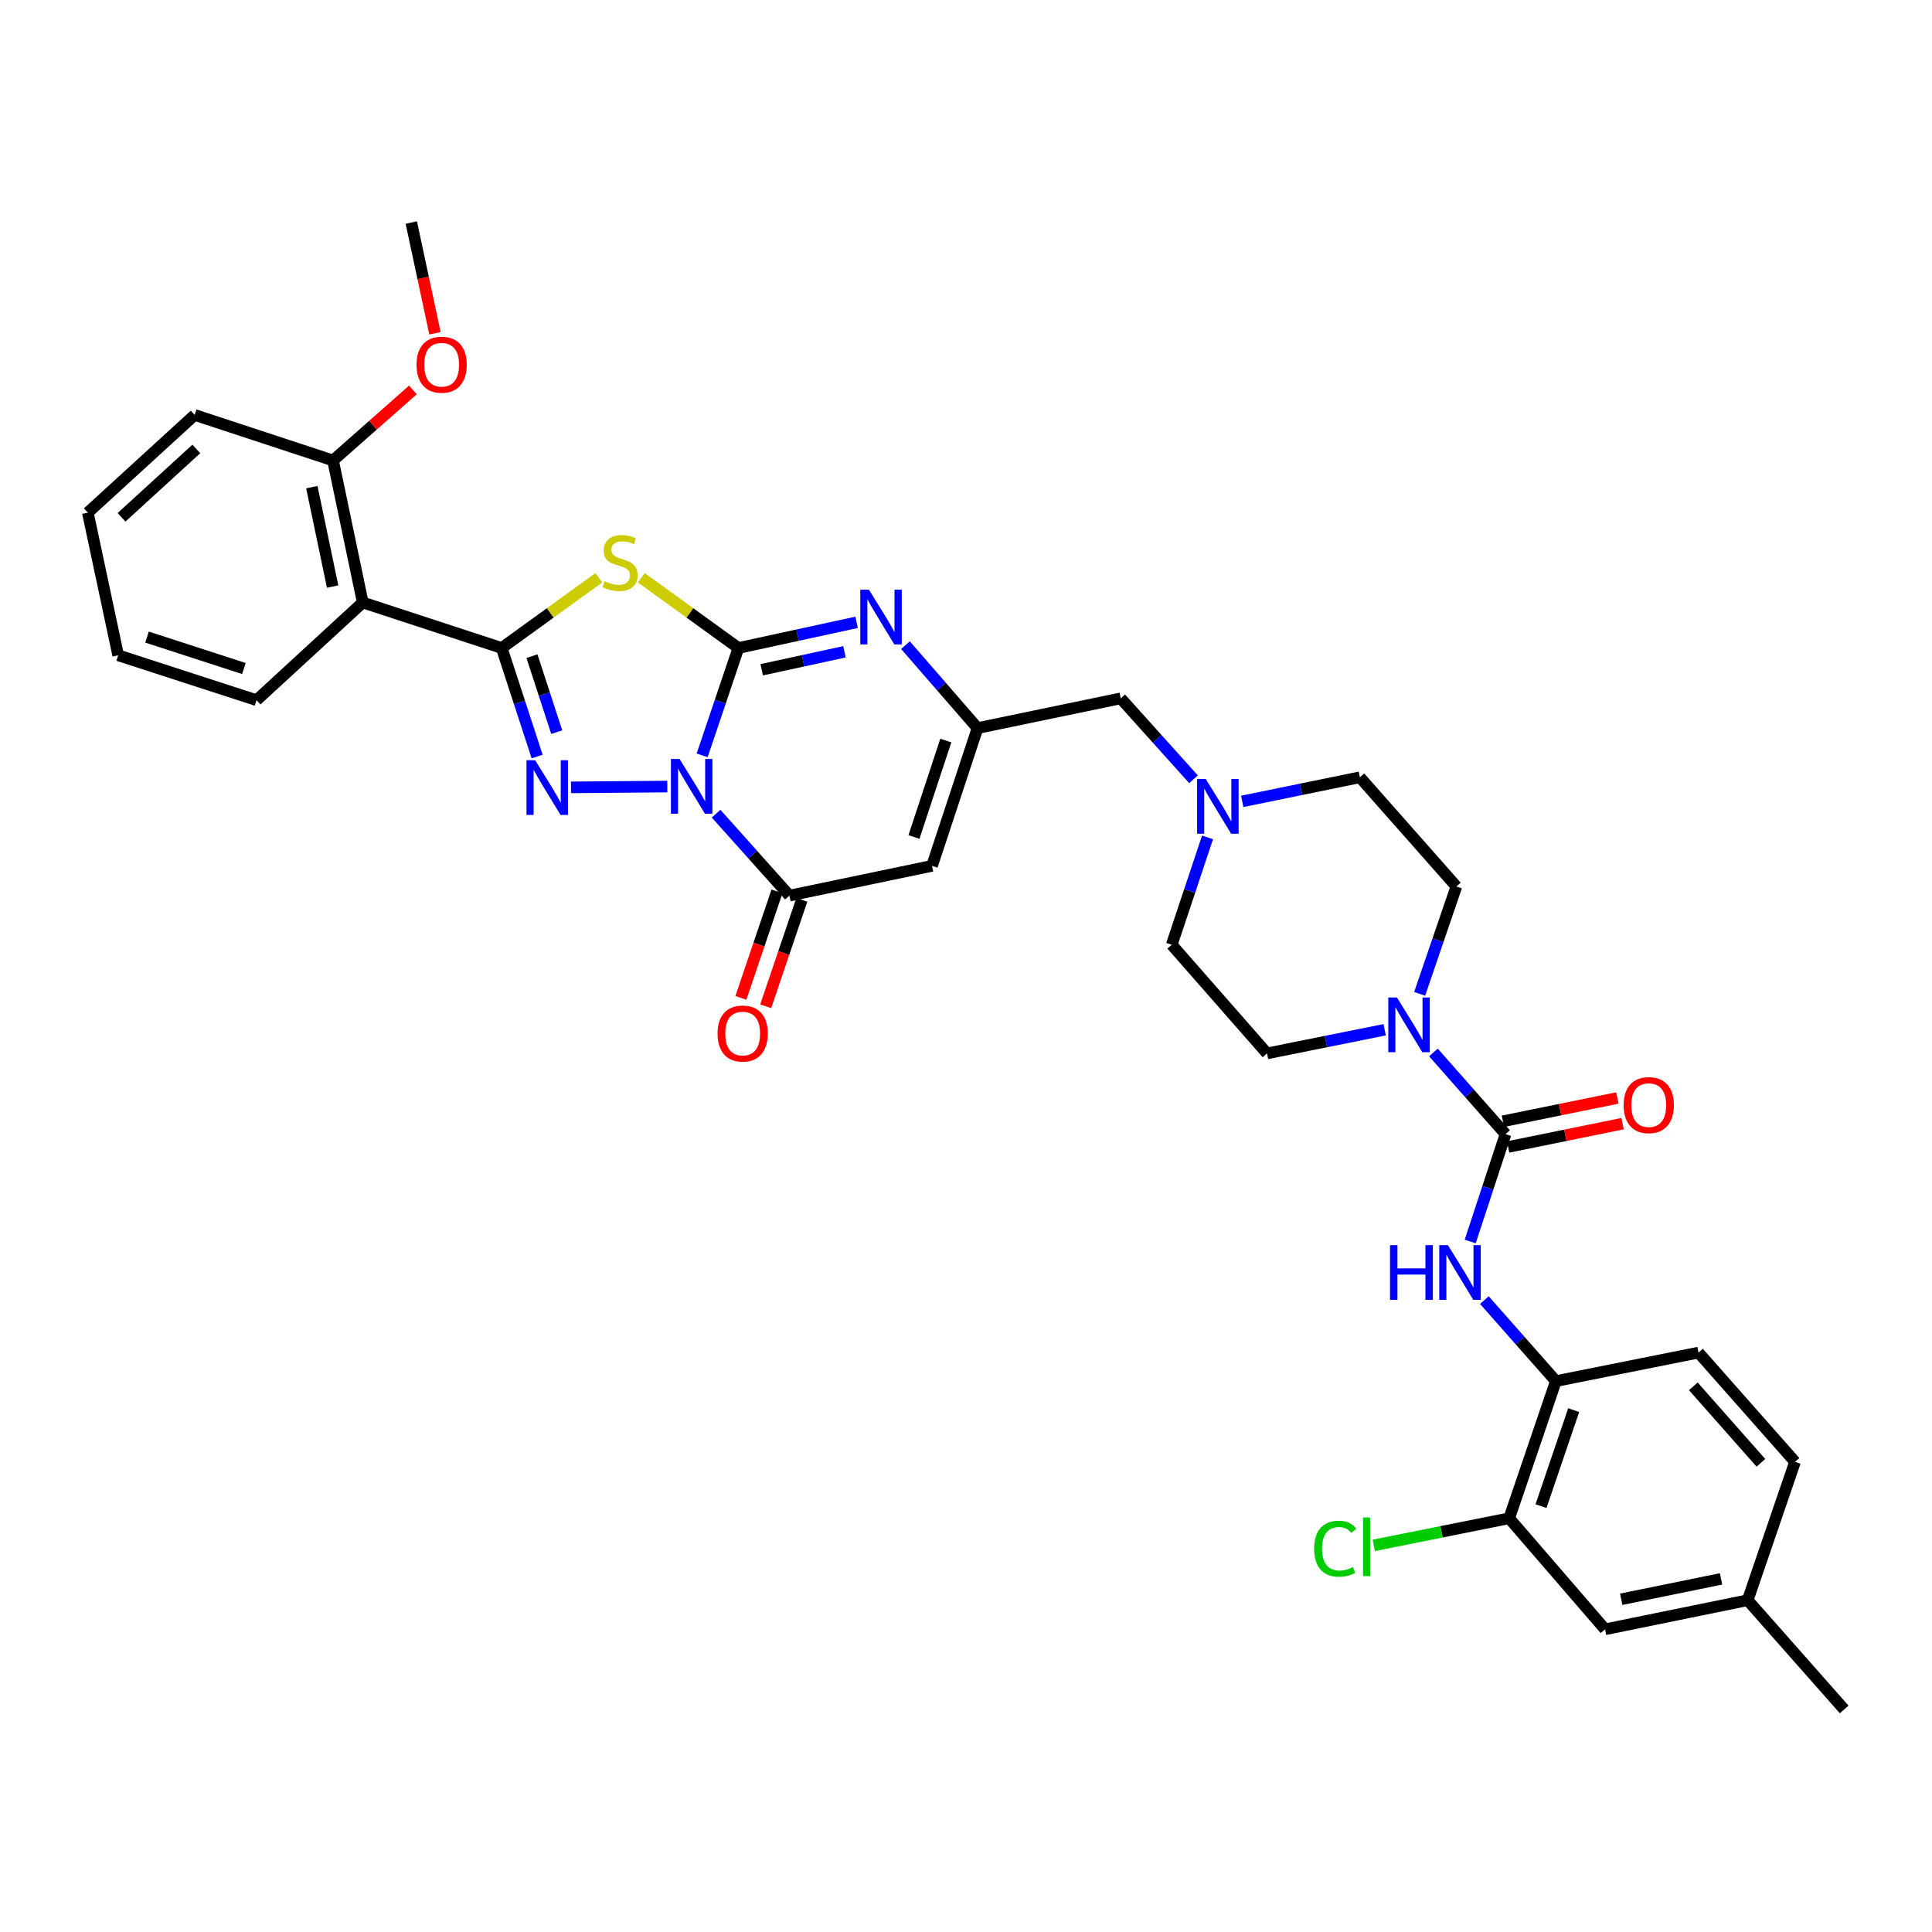 <?xml version='1.0' encoding='iso-8859-1'?>
<svg version='1.1' baseProfile='full'
              xmlns='http://www.w3.org/2000/svg'
                      xmlns:rdkit='http://www.rdkit.org/xml'
                      xmlns:xlink='http://www.w3.org/1999/xlink'
                  xml:space='preserve'
width='1000px' height='1000px' viewBox='0 0 1000 1000'>
<!-- END OF HEADER -->
<rect style='opacity:1.0;fill:#FFFFFF;stroke:none' width='1000' height='1000' x='0' y='0'> </rect>
<path class='bond-0' d='M 363.432,390.97 L 372.816,363.185' style='fill:none;fill-rule:evenodd;stroke:#0000FF;stroke-width:6px;stroke-linecap:butt;stroke-linejoin:miter;stroke-opacity:1' />
<path class='bond-0' d='M 372.816,363.185 L 382.199,335.4' style='fill:none;fill-rule:evenodd;stroke:#000000;stroke-width:6px;stroke-linecap:butt;stroke-linejoin:miter;stroke-opacity:1' />
<path class='bond-1' d='M 345.403,407.125 L 295.551,407.542' style='fill:none;fill-rule:evenodd;stroke:#0000FF;stroke-width:6px;stroke-linecap:butt;stroke-linejoin:miter;stroke-opacity:1' />
<path class='bond-4' d='M 370.649,421.146 L 389.622,442.355' style='fill:none;fill-rule:evenodd;stroke:#0000FF;stroke-width:6px;stroke-linecap:butt;stroke-linejoin:miter;stroke-opacity:1' />
<path class='bond-4' d='M 389.622,442.355 L 408.595,463.565' style='fill:none;fill-rule:evenodd;stroke:#000000;stroke-width:6px;stroke-linecap:butt;stroke-linejoin:miter;stroke-opacity:1' />
<path class='bond-3' d='M 382.199,335.4 L 357.06,317.222' style='fill:none;fill-rule:evenodd;stroke:#000000;stroke-width:6px;stroke-linecap:butt;stroke-linejoin:miter;stroke-opacity:1' />
<path class='bond-3' d='M 357.06,317.222 L 331.921,299.043' style='fill:none;fill-rule:evenodd;stroke:#CCCC00;stroke-width:6px;stroke-linecap:butt;stroke-linejoin:miter;stroke-opacity:1' />
<path class='bond-5' d='M 382.199,335.4 L 412.795,328.759' style='fill:none;fill-rule:evenodd;stroke:#000000;stroke-width:6px;stroke-linecap:butt;stroke-linejoin:miter;stroke-opacity:1' />
<path class='bond-5' d='M 412.795,328.759 L 443.391,322.117' style='fill:none;fill-rule:evenodd;stroke:#0000FF;stroke-width:6px;stroke-linecap:butt;stroke-linejoin:miter;stroke-opacity:1' />
<path class='bond-5' d='M 394.256,346.666 L 415.673,342.017' style='fill:none;fill-rule:evenodd;stroke:#000000;stroke-width:6px;stroke-linecap:butt;stroke-linejoin:miter;stroke-opacity:1' />
<path class='bond-5' d='M 415.673,342.017 L 437.09,337.368' style='fill:none;fill-rule:evenodd;stroke:#0000FF;stroke-width:6px;stroke-linecap:butt;stroke-linejoin:miter;stroke-opacity:1' />
<path class='bond-2' d='M 278.018,391.585 L 268.853,363.493' style='fill:none;fill-rule:evenodd;stroke:#0000FF;stroke-width:6px;stroke-linecap:butt;stroke-linejoin:miter;stroke-opacity:1' />
<path class='bond-2' d='M 268.853,363.493 L 259.688,335.4' style='fill:none;fill-rule:evenodd;stroke:#000000;stroke-width:6px;stroke-linecap:butt;stroke-linejoin:miter;stroke-opacity:1' />
<path class='bond-2' d='M 288.166,378.95 L 281.751,359.285' style='fill:none;fill-rule:evenodd;stroke:#0000FF;stroke-width:6px;stroke-linecap:butt;stroke-linejoin:miter;stroke-opacity:1' />
<path class='bond-2' d='M 281.751,359.285 L 275.335,339.62' style='fill:none;fill-rule:evenodd;stroke:#000000;stroke-width:6px;stroke-linecap:butt;stroke-linejoin:miter;stroke-opacity:1' />
<path class='bond-9' d='M 259.688,335.4 L 187.759,311.846' style='fill:none;fill-rule:evenodd;stroke:#000000;stroke-width:6px;stroke-linecap:butt;stroke-linejoin:miter;stroke-opacity:1' />
<path class='bond-35' d='M 259.688,335.4 L 284.834,317.221' style='fill:none;fill-rule:evenodd;stroke:#000000;stroke-width:6px;stroke-linecap:butt;stroke-linejoin:miter;stroke-opacity:1' />
<path class='bond-35' d='M 284.834,317.221 L 309.981,299.041' style='fill:none;fill-rule:evenodd;stroke:#CCCC00;stroke-width:6px;stroke-linecap:butt;stroke-linejoin:miter;stroke-opacity:1' />
<path class='bond-6' d='M 408.595,463.565 L 482.415,448.166' style='fill:none;fill-rule:evenodd;stroke:#000000;stroke-width:6px;stroke-linecap:butt;stroke-linejoin:miter;stroke-opacity:1' />
<path class='bond-15' d='M 402.171,461.386 L 392.825,488.94' style='fill:none;fill-rule:evenodd;stroke:#000000;stroke-width:6px;stroke-linecap:butt;stroke-linejoin:miter;stroke-opacity:1' />
<path class='bond-15' d='M 392.825,488.94 L 383.479,516.494' style='fill:none;fill-rule:evenodd;stroke:#FF0000;stroke-width:6px;stroke-linecap:butt;stroke-linejoin:miter;stroke-opacity:1' />
<path class='bond-15' d='M 415.019,465.744 L 405.673,493.298' style='fill:none;fill-rule:evenodd;stroke:#000000;stroke-width:6px;stroke-linecap:butt;stroke-linejoin:miter;stroke-opacity:1' />
<path class='bond-15' d='M 405.673,493.298 L 396.327,520.852' style='fill:none;fill-rule:evenodd;stroke:#FF0000;stroke-width:6px;stroke-linecap:butt;stroke-linejoin:miter;stroke-opacity:1' />
<path class='bond-36' d='M 468.664,333.928 L 487.317,355.395' style='fill:none;fill-rule:evenodd;stroke:#0000FF;stroke-width:6px;stroke-linecap:butt;stroke-linejoin:miter;stroke-opacity:1' />
<path class='bond-36' d='M 487.317,355.395 L 505.97,376.863' style='fill:none;fill-rule:evenodd;stroke:#000000;stroke-width:6px;stroke-linecap:butt;stroke-linejoin:miter;stroke-opacity:1' />
<path class='bond-8' d='M 482.415,448.166 L 505.97,376.863' style='fill:none;fill-rule:evenodd;stroke:#000000;stroke-width:6px;stroke-linecap:butt;stroke-linejoin:miter;stroke-opacity:1' />
<path class='bond-8' d='M 473.066,433.215 L 489.554,383.303' style='fill:none;fill-rule:evenodd;stroke:#000000;stroke-width:6px;stroke-linecap:butt;stroke-linejoin:miter;stroke-opacity:1' />
<path class='bond-7' d='M 779.258,587.018 L 760.6,565.891' style='fill:none;fill-rule:evenodd;stroke:#000000;stroke-width:6px;stroke-linecap:butt;stroke-linejoin:miter;stroke-opacity:1' />
<path class='bond-7' d='M 760.6,565.891 L 741.942,544.763' style='fill:none;fill-rule:evenodd;stroke:#0000FF;stroke-width:6px;stroke-linecap:butt;stroke-linejoin:miter;stroke-opacity:1' />
<path class='bond-11' d='M 779.258,587.018 L 770.116,614.806' style='fill:none;fill-rule:evenodd;stroke:#000000;stroke-width:6px;stroke-linecap:butt;stroke-linejoin:miter;stroke-opacity:1' />
<path class='bond-11' d='M 770.116,614.806 L 760.974,642.593' style='fill:none;fill-rule:evenodd;stroke:#0000FF;stroke-width:6px;stroke-linecap:butt;stroke-linejoin:miter;stroke-opacity:1' />
<path class='bond-16' d='M 780.611,593.666 L 810.233,587.636' style='fill:none;fill-rule:evenodd;stroke:#000000;stroke-width:6px;stroke-linecap:butt;stroke-linejoin:miter;stroke-opacity:1' />
<path class='bond-16' d='M 810.233,587.636 L 839.856,581.607' style='fill:none;fill-rule:evenodd;stroke:#FF0000;stroke-width:6px;stroke-linecap:butt;stroke-linejoin:miter;stroke-opacity:1' />
<path class='bond-16' d='M 777.905,580.371 L 807.527,574.342' style='fill:none;fill-rule:evenodd;stroke:#000000;stroke-width:6px;stroke-linecap:butt;stroke-linejoin:miter;stroke-opacity:1' />
<path class='bond-16' d='M 807.527,574.342 L 837.15,568.312' style='fill:none;fill-rule:evenodd;stroke:#FF0000;stroke-width:6px;stroke-linecap:butt;stroke-linejoin:miter;stroke-opacity:1' />
<path class='bond-17' d='M 505.97,376.863 L 580.099,361.464' style='fill:none;fill-rule:evenodd;stroke:#000000;stroke-width:6px;stroke-linecap:butt;stroke-linejoin:miter;stroke-opacity:1' />
<path class='bond-18' d='M 187.759,311.846 L 172.375,238.342' style='fill:none;fill-rule:evenodd;stroke:#000000;stroke-width:6px;stroke-linecap:butt;stroke-linejoin:miter;stroke-opacity:1' />
<path class='bond-18' d='M 172.172,303.6 L 161.404,252.147' style='fill:none;fill-rule:evenodd;stroke:#000000;stroke-width:6px;stroke-linecap:butt;stroke-linejoin:miter;stroke-opacity:1' />
<path class='bond-28' d='M 187.759,311.846 L 132.789,362.414' style='fill:none;fill-rule:evenodd;stroke:#000000;stroke-width:6px;stroke-linecap:butt;stroke-linejoin:miter;stroke-opacity:1' />
<path class='bond-10' d='M 716.701,533.001 L 686.256,539.12' style='fill:none;fill-rule:evenodd;stroke:#0000FF;stroke-width:6px;stroke-linecap:butt;stroke-linejoin:miter;stroke-opacity:1' />
<path class='bond-10' d='M 686.256,539.12 L 655.811,545.239' style='fill:none;fill-rule:evenodd;stroke:#000000;stroke-width:6px;stroke-linecap:butt;stroke-linejoin:miter;stroke-opacity:1' />
<path class='bond-38' d='M 734.807,514.413 L 744.313,486.63' style='fill:none;fill-rule:evenodd;stroke:#0000FF;stroke-width:6px;stroke-linecap:butt;stroke-linejoin:miter;stroke-opacity:1' />
<path class='bond-38' d='M 744.313,486.63 L 753.819,458.846' style='fill:none;fill-rule:evenodd;stroke:#000000;stroke-width:6px;stroke-linecap:butt;stroke-linejoin:miter;stroke-opacity:1' />
<path class='bond-12' d='M 768.311,672.929 L 786.816,693.894' style='fill:none;fill-rule:evenodd;stroke:#0000FF;stroke-width:6px;stroke-linecap:butt;stroke-linejoin:miter;stroke-opacity:1' />
<path class='bond-12' d='M 786.816,693.894 L 805.322,714.859' style='fill:none;fill-rule:evenodd;stroke:#000000;stroke-width:6px;stroke-linecap:butt;stroke-linejoin:miter;stroke-opacity:1' />
<path class='bond-14' d='M 805.322,714.859 L 781.149,785.853' style='fill:none;fill-rule:evenodd;stroke:#000000;stroke-width:6px;stroke-linecap:butt;stroke-linejoin:miter;stroke-opacity:1' />
<path class='bond-14' d='M 814.539,729.881 L 797.618,779.577' style='fill:none;fill-rule:evenodd;stroke:#000000;stroke-width:6px;stroke-linecap:butt;stroke-linejoin:miter;stroke-opacity:1' />
<path class='bond-22' d='M 805.322,714.859 L 879.142,700.101' style='fill:none;fill-rule:evenodd;stroke:#000000;stroke-width:6px;stroke-linecap:butt;stroke-linejoin:miter;stroke-opacity:1' />
<path class='bond-13' d='M 617.746,403.344 L 598.922,382.404' style='fill:none;fill-rule:evenodd;stroke:#0000FF;stroke-width:6px;stroke-linecap:butt;stroke-linejoin:miter;stroke-opacity:1' />
<path class='bond-13' d='M 598.922,382.404 L 580.099,361.464' style='fill:none;fill-rule:evenodd;stroke:#000000;stroke-width:6px;stroke-linecap:butt;stroke-linejoin:miter;stroke-opacity:1' />
<path class='bond-23' d='M 642.981,414.798 L 673.429,408.557' style='fill:none;fill-rule:evenodd;stroke:#0000FF;stroke-width:6px;stroke-linecap:butt;stroke-linejoin:miter;stroke-opacity:1' />
<path class='bond-23' d='M 673.429,408.557 L 703.877,402.316' style='fill:none;fill-rule:evenodd;stroke:#000000;stroke-width:6px;stroke-linecap:butt;stroke-linejoin:miter;stroke-opacity:1' />
<path class='bond-24' d='M 625.015,433.431 L 615.751,461.217' style='fill:none;fill-rule:evenodd;stroke:#0000FF;stroke-width:6px;stroke-linecap:butt;stroke-linejoin:miter;stroke-opacity:1' />
<path class='bond-24' d='M 615.751,461.217 L 606.487,489.003' style='fill:none;fill-rule:evenodd;stroke:#000000;stroke-width:6px;stroke-linecap:butt;stroke-linejoin:miter;stroke-opacity:1' />
<path class='bond-21' d='M 781.149,785.853 L 830.775,843.332' style='fill:none;fill-rule:evenodd;stroke:#000000;stroke-width:6px;stroke-linecap:butt;stroke-linejoin:miter;stroke-opacity:1' />
<path class='bond-25' d='M 781.149,785.853 L 746.1,792.867' style='fill:none;fill-rule:evenodd;stroke:#000000;stroke-width:6px;stroke-linecap:butt;stroke-linejoin:miter;stroke-opacity:1' />
<path class='bond-25' d='M 746.1,792.867 L 711.051,799.881' style='fill:none;fill-rule:evenodd;stroke:#00CC00;stroke-width:6px;stroke-linecap:butt;stroke-linejoin:miter;stroke-opacity:1' />
<path class='bond-29' d='M 172.375,238.342 L 193.048,220.086' style='fill:none;fill-rule:evenodd;stroke:#000000;stroke-width:6px;stroke-linecap:butt;stroke-linejoin:miter;stroke-opacity:1' />
<path class='bond-29' d='M 193.048,220.086 L 213.721,201.83' style='fill:none;fill-rule:evenodd;stroke:#FF0000;stroke-width:6px;stroke-linecap:butt;stroke-linejoin:miter;stroke-opacity:1' />
<path class='bond-30' d='M 172.375,238.342 L 100.756,214.773' style='fill:none;fill-rule:evenodd;stroke:#000000;stroke-width:6px;stroke-linecap:butt;stroke-linejoin:miter;stroke-opacity:1' />
<path class='bond-19' d='M 753.819,458.846 L 703.877,402.316' style='fill:none;fill-rule:evenodd;stroke:#000000;stroke-width:6px;stroke-linecap:butt;stroke-linejoin:miter;stroke-opacity:1' />
<path class='bond-20' d='M 655.811,545.239 L 606.487,489.003' style='fill:none;fill-rule:evenodd;stroke:#000000;stroke-width:6px;stroke-linecap:butt;stroke-linejoin:miter;stroke-opacity:1' />
<path class='bond-39' d='M 830.775,843.332 L 904.596,828.265' style='fill:none;fill-rule:evenodd;stroke:#000000;stroke-width:6px;stroke-linecap:butt;stroke-linejoin:miter;stroke-opacity:1' />
<path class='bond-39' d='M 839.135,827.779 L 890.809,817.232' style='fill:none;fill-rule:evenodd;stroke:#000000;stroke-width:6px;stroke-linecap:butt;stroke-linejoin:miter;stroke-opacity:1' />
<path class='bond-27' d='M 879.142,700.101 L 929.099,756.646' style='fill:none;fill-rule:evenodd;stroke:#000000;stroke-width:6px;stroke-linecap:butt;stroke-linejoin:miter;stroke-opacity:1' />
<path class='bond-27' d='M 876.468,717.565 L 911.438,757.147' style='fill:none;fill-rule:evenodd;stroke:#000000;stroke-width:6px;stroke-linecap:butt;stroke-linejoin:miter;stroke-opacity:1' />
<path class='bond-26' d='M 904.596,828.265 L 929.099,756.646' style='fill:none;fill-rule:evenodd;stroke:#000000;stroke-width:6px;stroke-linecap:butt;stroke-linejoin:miter;stroke-opacity:1' />
<path class='bond-31' d='M 904.596,828.265 L 954.545,884.81' style='fill:none;fill-rule:evenodd;stroke:#000000;stroke-width:6px;stroke-linecap:butt;stroke-linejoin:miter;stroke-opacity:1' />
<path class='bond-33' d='M 132.789,362.414 L 61.17,339.176' style='fill:none;fill-rule:evenodd;stroke:#000000;stroke-width:6px;stroke-linecap:butt;stroke-linejoin:miter;stroke-opacity:1' />
<path class='bond-33' d='M 126.234,346.023 L 76.1,329.757' style='fill:none;fill-rule:evenodd;stroke:#000000;stroke-width:6px;stroke-linecap:butt;stroke-linejoin:miter;stroke-opacity:1' />
<path class='bond-32' d='M 225.135,172.495 L 219.012,143.842' style='fill:none;fill-rule:evenodd;stroke:#FF0000;stroke-width:6px;stroke-linecap:butt;stroke-linejoin:miter;stroke-opacity:1' />
<path class='bond-32' d='M 219.012,143.842 L 212.889,115.19' style='fill:none;fill-rule:evenodd;stroke:#000000;stroke-width:6px;stroke-linecap:butt;stroke-linejoin:miter;stroke-opacity:1' />
<path class='bond-37' d='M 100.756,214.773 L 45.455,265.341' style='fill:none;fill-rule:evenodd;stroke:#000000;stroke-width:6px;stroke-linecap:butt;stroke-linejoin:miter;stroke-opacity:1' />
<path class='bond-37' d='M 101.616,232.37 L 62.905,267.768' style='fill:none;fill-rule:evenodd;stroke:#000000;stroke-width:6px;stroke-linecap:butt;stroke-linejoin:miter;stroke-opacity:1' />
<path class='bond-34' d='M 61.17,339.176 L 45.455,265.341' style='fill:none;fill-rule:evenodd;stroke:#000000;stroke-width:6px;stroke-linecap:butt;stroke-linejoin:miter;stroke-opacity:1' />
<path  class='atom-0' d='M 351.752 392.86
L 361.032 407.86
Q 361.952 409.34, 363.432 412.02
Q 364.912 414.7, 364.992 414.86
L 364.992 392.86
L 368.752 392.86
L 368.752 421.18
L 364.872 421.18
L 354.912 404.78
Q 353.752 402.86, 352.512 400.66
Q 351.312 398.46, 350.952 397.78
L 350.952 421.18
L 347.272 421.18
L 347.272 392.86
L 351.752 392.86
' fill='#0000FF'/>
<path  class='atom-2' d='M 276.997 393.485
L 286.277 408.485
Q 287.197 409.965, 288.677 412.645
Q 290.157 415.325, 290.237 415.485
L 290.237 393.485
L 293.997 393.485
L 293.997 421.805
L 290.117 421.805
L 280.157 405.405
Q 278.997 403.485, 277.757 401.285
Q 276.557 399.085, 276.197 398.405
L 276.197 421.805
L 272.517 421.805
L 272.517 393.485
L 276.997 393.485
' fill='#0000FF'/>
<path  class='atom-4' d='M 312.951 300.831
Q 313.271 300.951, 314.591 301.511
Q 315.911 302.071, 317.351 302.431
Q 318.831 302.751, 320.271 302.751
Q 322.951 302.751, 324.511 301.471
Q 326.071 300.151, 326.071 297.871
Q 326.071 296.311, 325.271 295.351
Q 324.511 294.391, 323.311 293.871
Q 322.111 293.351, 320.111 292.751
Q 317.591 291.991, 316.071 291.271
Q 314.591 290.551, 313.511 289.031
Q 312.471 287.511, 312.471 284.951
Q 312.471 281.391, 314.871 279.191
Q 317.311 276.991, 322.111 276.991
Q 325.391 276.991, 329.111 278.551
L 328.191 281.631
Q 324.791 280.231, 322.231 280.231
Q 319.471 280.231, 317.951 281.391
Q 316.431 282.511, 316.471 284.471
Q 316.471 285.991, 317.231 286.911
Q 318.031 287.831, 319.151 288.351
Q 320.311 288.871, 322.231 289.471
Q 324.791 290.271, 326.311 291.071
Q 327.831 291.871, 328.911 293.511
Q 330.031 295.111, 330.031 297.871
Q 330.031 301.791, 327.391 303.911
Q 324.791 305.991, 320.431 305.991
Q 317.911 305.991, 315.991 305.431
Q 314.111 304.911, 311.871 303.991
L 312.951 300.831
' fill='#CCCC00'/>
<path  class='atom-6' d='M 449.76 305.216
L 459.04 320.216
Q 459.96 321.696, 461.44 324.376
Q 462.92 327.056, 463 327.216
L 463 305.216
L 466.76 305.216
L 466.76 333.536
L 462.88 333.536
L 452.92 317.136
Q 451.76 315.216, 450.52 313.016
Q 449.32 310.816, 448.96 310.136
L 448.96 333.536
L 445.28 333.536
L 445.28 305.216
L 449.76 305.216
' fill='#0000FF'/>
<path  class='atom-11' d='M 723.055 516.306
L 732.335 531.306
Q 733.255 532.786, 734.735 535.466
Q 736.215 538.146, 736.295 538.306
L 736.295 516.306
L 740.055 516.306
L 740.055 544.626
L 736.175 544.626
L 726.215 528.226
Q 725.055 526.306, 723.815 524.106
Q 722.615 521.906, 722.255 521.226
L 722.255 544.626
L 718.575 544.626
L 718.575 516.306
L 723.055 516.306
' fill='#0000FF'/>
<path  class='atom-12' d='M 719.476 644.478
L 723.316 644.478
L 723.316 656.518
L 737.796 656.518
L 737.796 644.478
L 741.636 644.478
L 741.636 672.798
L 737.796 672.798
L 737.796 659.718
L 723.316 659.718
L 723.316 672.798
L 719.476 672.798
L 719.476 644.478
' fill='#0000FF'/>
<path  class='atom-12' d='M 749.436 644.478
L 758.716 659.478
Q 759.636 660.958, 761.116 663.638
Q 762.596 666.318, 762.676 666.478
L 762.676 644.478
L 766.436 644.478
L 766.436 672.798
L 762.556 672.798
L 752.596 656.398
Q 751.436 654.478, 750.196 652.278
Q 748.996 650.078, 748.636 649.398
L 748.636 672.798
L 744.956 672.798
L 744.956 644.478
L 749.436 644.478
' fill='#0000FF'/>
<path  class='atom-14' d='M 624.105 403.223
L 633.385 418.223
Q 634.305 419.703, 635.785 422.383
Q 637.265 425.063, 637.345 425.223
L 637.345 403.223
L 641.105 403.223
L 641.105 431.543
L 637.225 431.543
L 627.265 415.143
Q 626.105 413.223, 624.865 411.023
Q 623.665 408.823, 623.305 408.143
L 623.305 431.543
L 619.625 431.543
L 619.625 403.223
L 624.105 403.223
' fill='#0000FF'/>
<path  class='atom-16' d='M 371.408 534.955
Q 371.408 528.155, 374.768 524.355
Q 378.128 520.555, 384.408 520.555
Q 390.688 520.555, 394.048 524.355
Q 397.408 528.155, 397.408 534.955
Q 397.408 541.835, 394.008 545.755
Q 390.608 549.635, 384.408 549.635
Q 378.168 549.635, 374.768 545.755
Q 371.408 541.875, 371.408 534.955
M 384.408 546.435
Q 388.728 546.435, 391.048 543.555
Q 393.408 540.635, 393.408 534.955
Q 393.408 529.395, 391.048 526.595
Q 388.728 523.755, 384.408 523.755
Q 380.088 523.755, 377.728 526.555
Q 375.408 529.355, 375.408 534.955
Q 375.408 540.675, 377.728 543.555
Q 380.088 546.435, 384.408 546.435
' fill='#FF0000'/>
<path  class='atom-17' d='M 840.395 572.009
Q 840.395 565.209, 843.755 561.409
Q 847.115 557.609, 853.395 557.609
Q 859.675 557.609, 863.035 561.409
Q 866.395 565.209, 866.395 572.009
Q 866.395 578.889, 862.995 582.809
Q 859.595 586.689, 853.395 586.689
Q 847.155 586.689, 843.755 582.809
Q 840.395 578.929, 840.395 572.009
M 853.395 583.489
Q 857.715 583.489, 860.035 580.609
Q 862.395 577.689, 862.395 572.009
Q 862.395 566.449, 860.035 563.649
Q 857.715 560.809, 853.395 560.809
Q 849.075 560.809, 846.715 563.609
Q 844.395 566.409, 844.395 572.009
Q 844.395 577.729, 846.715 580.609
Q 849.075 583.489, 853.395 583.489
' fill='#FF0000'/>
<path  class='atom-26' d='M 680.209 801.606
Q 680.209 794.566, 683.489 790.886
Q 686.809 787.166, 693.089 787.166
Q 698.929 787.166, 702.049 791.286
L 699.409 793.446
Q 697.129 790.446, 693.089 790.446
Q 688.809 790.446, 686.529 793.326
Q 684.289 796.166, 684.289 801.606
Q 684.289 807.206, 686.609 810.086
Q 688.969 812.966, 693.529 812.966
Q 696.649 812.966, 700.289 811.086
L 701.409 814.086
Q 699.929 815.046, 697.689 815.606
Q 695.449 816.166, 692.969 816.166
Q 686.809 816.166, 683.489 812.406
Q 680.209 808.646, 680.209 801.606
' fill='#00CC00'/>
<path  class='atom-26' d='M 705.489 785.446
L 709.169 785.446
L 709.169 815.806
L 705.489 815.806
L 705.489 785.446
' fill='#00CC00'/>
<path  class='atom-30' d='M 215.596 188.774
Q 215.596 181.974, 218.956 178.174
Q 222.316 174.374, 228.596 174.374
Q 234.876 174.374, 238.236 178.174
Q 241.596 181.974, 241.596 188.774
Q 241.596 195.654, 238.196 199.574
Q 234.796 203.454, 228.596 203.454
Q 222.356 203.454, 218.956 199.574
Q 215.596 195.694, 215.596 188.774
M 228.596 200.254
Q 232.916 200.254, 235.236 197.374
Q 237.596 194.454, 237.596 188.774
Q 237.596 183.214, 235.236 180.414
Q 232.916 177.574, 228.596 177.574
Q 224.276 177.574, 221.916 180.374
Q 219.596 183.174, 219.596 188.774
Q 219.596 194.494, 221.916 197.374
Q 224.276 200.254, 228.596 200.254
' fill='#FF0000'/>
</svg>
